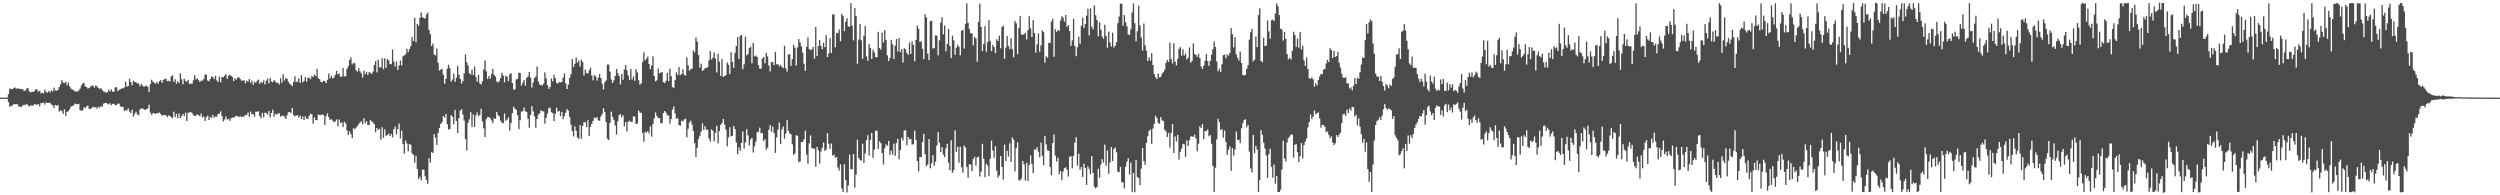 <?xml version="1.0" encoding="UTF-8"?>
<svg xmlns="http://www.w3.org/2000/svg" width="1920" height="150">
  <path d="M0 75.000h1v1.000H0zM1 75.000h1v1.000H1zM2 75.000h1v1.000H2zM3 75.000h1v1.000H3zM4 75.000h1v1.000H4zM5 74.982h1v1.000H5zM6 72.345h1v6.099H6zM7 67.891h1v13.899H7zM8 68.401h1v13.284H8zM9 68.472h1v12.452H9zM10 67.724h1v12.380H10zM11 67.128h1v12.960H11zM12 68.080h1v11.771H12zM13 67.925h1v12.266H13zM14 68.025h1v13.824H14zM15 68.214h1v13.780H15zM16 68.442h1v13.669H16zM17 68.606h1v12.380H17zM18 69.690h1v10.695H18zM19 69.513h1v11.093H19zM20 67.998h1v11.727H20zM21 67.510h1v13.221H21zM22 70.211h1v11.606H22zM23 70.937h1v10.072H23zM24 70.454h1v10.592H24zM25 70.581h1v10.644H25zM26 69.929h1v9.991H26zM27 68.444h1v11.793H27zM28 68.708h1v11.889H28zM29 70.402h1v9.349H29zM30 69.624h1v12.121H30zM31 71.747h1v7.399H31zM32 71.196h1v8.023H32zM33 71.667h1v7.128H33zM34 68.739h1v11.572H34zM35 70.600h1v8.041H35zM36 71.241h1v7.873H36zM37 69.855h1v9.082H37zM38 71.003h1v7.919H38zM39 69.292h1v10.991H39zM40 70.293h1v10.658H40zM41 67.295h1v15.666H41zM42 69.479h1v11.110H42zM43 69.673h1v11.555H43zM44 69.036h1v11.675H44zM45 66.750h1v18.957H45zM46 64.814h1v19.803H46zM47 61.469h1v23.892H47zM48 63.459h1v24.027H48zM49 63.734h1v20.177H49zM50 62.770h1v26.202H50zM51 65.483h1v20.373H51zM52 63.288h1v22.117H52zM53 66.285h1v17.688H53zM54 67.957h1v13.981H54zM55 68.762h1v12.663H55zM56 69.141h1v11.917H56zM57 70.171h1v9.366H57zM58 70.218h1v9.781H58zM59 70.412h1v9.702H59zM60 69.485h1v10.257H60zM61 68.031h1v16.556H61zM62 65.757h1v19.199H62zM63 64.271h1v20.568H63zM64 63.518h1v18.905H64zM65 66.360h1v16.610H65zM66 66.863h1v14.761H66zM67 67.994h1v13.131H67zM68 67.540h1v16.005H68zM69 66.577h1v17.212H69zM70 65.644h1v17.272H70zM71 65.817h1v16.004H71zM72 67.303h1v15.340H72zM73 65.705h1v16.421H73zM74 66.251h1v17.268H74zM75 67.476h1v14.484H75zM76 68.326h1v14.501H76zM77 67.564h1v13.838H77zM78 69.050h1v12.950H78zM79 70.310h1v9.255H79zM80 70.508h1v8.712H80zM81 71.106h1v7.830H81zM82 70.860h1v8.785H82zM83 68.906h1v11.284H83zM84 70.220h1v9.001H84zM85 68.645h1v12.172H85zM86 70.422h1v9.360H86zM87 70.426h1v9.260H87zM88 67.031h1v13.832H88zM89 66.967h1v13.743H89zM90 69.920h1v9.651H90zM91 68.874h1v10.723H91zM92 68.554h1v13.154H92zM93 67.859h1v14.316H93zM94 67.816h1v14.200H94zM95 67.120h1v18.177H95zM96 62.696h1v21.646H96zM97 66.633h1v18.266H97zM98 65.942h1v17.284H98zM99 60.365h1v25.301H99zM100 63.078h1v23.820H100zM101 65.479h1v18.723H101zM102 62.107h1v27.409H102zM103 62.917h1v24.451H103zM104 63.246h1v22.536H104zM105 64.170h1v23.764H105zM106 64.064h1v24.483H106zM107 66.357h1v17.662H107zM108 64.456h1v18.930H108zM109 65.647h1v17.547H109zM110 66.580h1v17.395H110zM111 66.215h1v18.441H111zM112 65.802h1v17.947H112zM113 66.655h1v16.568H113zM114 70.671h1v9.722H114zM115 64.560h1v22.025H115zM116 61.194h1v27.175H116zM117 62.692h1v24.245H117zM118 63.602h1v23.414H118zM119 64.262h1v23.243H119zM120 63.064h1v23.780H120zM121 64.329h1v22.545H121zM122 62.330h1v24.062H122zM123 61.522h1v26.121H123zM124 63.537h1v25.524H124zM125 61.341h1v26.963H125zM126 60.745h1v27.540H126zM127 60.465h1v28.100H127zM128 62.323h1v27.691H128zM129 61.989h1v26.629H129zM130 62.638h1v26.454H130zM131 58.733h1v31.272H131zM132 57.912h1v32.808H132zM133 62.807h1v22.994H133zM134 60.882h1v28.984H134zM135 64.254h1v23.091H135zM136 62.325h1v28.505H136zM137 63.841h1v23.258H137zM138 56.324h1v34.302H138zM139 60.920h1v28.270H139zM140 64.715h1v22.696H140zM141 60.511h1v28.779H141zM142 62.140h1v24.313H142zM143 62.887h1v30.108H143zM144 61.405h1v25.180H144zM145 64.637h1v21.775H145zM146 64.151h1v21.797H146zM147 64.420h1v22.398H147zM148 61.738h1v26.708H148zM149 57.736h1v31.390H149zM150 60.973h1v27.813H150zM151 60.147h1v27.761H151zM152 61.504h1v26.973H152zM153 62.987h1v26.357H153zM154 61.922h1v25.199H154zM155 61.952h1v28.284H155zM156 60.740h1v28.666H156zM157 57.284h1v35.636H157zM158 57.291h1v32.616H158zM159 61.844h1v26.866H159zM160 62.433h1v29.834H160zM161 60.717h1v28.973H161zM162 58.792h1v31.890H162zM163 59.076h1v29.209H163zM164 60.782h1v29.545H164zM165 58.149h1v31.368H165zM166 61.691h1v27.900H166zM167 62.994h1v24.487H167zM168 58.895h1v28.450H168zM169 63.110h1v22.401H169zM170 59.182h1v29.962H170zM171 59.310h1v33.980H171zM172 58.200h1v33.573H172zM173 56.909h1v32.576H173zM174 60.504h1v31.297H174zM175 58.129h1v33.146H175zM176 57.478h1v35.348H176zM177 58.226h1v32.550H177zM178 59.097h1v31.155H178zM179 62.256h1v28.233H179zM180 60.060h1v29.521H180zM181 61.198h1v27.703H181zM182 59.661h1v29.612H182zM183 59.294h1v30.540H183zM184 60.604h1v28.585H184zM185 61.943h1v28.116H185zM186 61.793h1v27.774H186zM187 61.705h1v27.850H187zM188 64.009h1v24.182H188zM189 61.986h1v26.431H189zM190 62.592h1v23.819H190zM191 60.638h1v29.046H191zM192 63.662h1v21.974H192zM193 61.877h1v25.988H193zM194 65.185h1v22.461H194zM195 62.843h1v26.764H195zM196 63.556h1v22.302H196zM197 61.995h1v23.814H197zM198 61.087h1v24.383H198zM199 64.405h1v24.802H199zM200 62.887h1v27.998H200zM201 63.644h1v23.041H201zM202 61.716h1v28.510H202zM203 64.763h1v21.736H203zM204 62.044h1v24.797H204zM205 60.320h1v27.615H205zM206 63.923h1v21.262H206zM207 59.844h1v30.352H207zM208 62.577h1v24.199H208zM209 63.065h1v21.178H209zM210 61.386h1v28.226H210zM211 62.664h1v24.810H211zM212 63.485h1v24.530H212zM213 63.526h1v23.648H213zM214 64.900h1v22.019H214zM215 60.165h1v29.462H215zM216 63.613h1v25.227H216zM217 56.966h1v31.915H217zM218 61.898h1v27.699H218zM219 59.778h1v31.513H219zM220 60.625h1v27.888H220zM221 62.801h1v23.358H221zM222 64.277h1v21.788H222zM223 65.104h1v21.690H223zM224 66.184h1v16.729H224zM225 62.950h1v25.405H225zM226 58.565h1v30.742H226zM227 63.119h1v25.742H227zM228 62.677h1v25.689H228zM229 60.172h1v30.078H229zM230 63.684h1v25.078H230zM231 57.634h1v33.878H231zM232 63.228h1v26.264H232zM233 62.085h1v30.122H233zM234 59.235h1v30.101H234zM235 62.730h1v28.300H235zM236 59.681h1v31.637H236zM237 59.753h1v29.103H237zM238 60.820h1v26.484H238zM239 58.211h1v29.529H239zM240 59.206h1v35.841H240zM241 57.305h1v32.920H241zM242 58.404h1v33.862H242zM243 52.907h1v39.332H243zM244 60.175h1v27.682H244zM245 60.812h1v27.534H245zM246 62.848h1v25.551H246zM247 63.220h1v24.682H247zM248 61.944h1v26.475H248zM249 62.353h1v33.555H249zM250 63.922h1v25.198H250zM251 61.353h1v25.643H251zM252 56.508h1v33.524H252zM253 60.199h1v31.893H253zM254 58.267h1v33.250H254zM255 60.191h1v32.434H255zM256 59.704h1v34.221H256zM257 57.412h1v35.841H257zM258 54.400h1v37.292H258zM259 57.011h1v40.034H259zM260 56.372h1v35.389H260zM261 58.988h1v35.516H261zM262 58.755h1v35.252H262zM263 52.216h1v45.347H263zM264 58.732h1v34.769H264zM265 58.587h1v36.232H265zM266 52.820h1v47.494H266zM267 50.858h1v52.805H267zM268 46.062h1v54.725H268zM269 43.905h1v59.080H269zM270 49.517h1v56.505H270zM271 48.127h1v50.312H271zM272 48.702h1v50.512H272zM273 53.981h1v44.053H273zM274 55.061h1v41.801H274zM275 52.338h1v43.036H275zM276 54.749h1v39.362H276zM277 56.374h1v36.754H277zM278 59.607h1v36.004H278zM279 54.201h1v36.553H279zM280 57.000h1v37.604H280zM281 55.138h1v37.866H281zM282 57.631h1v38.391H282zM283 55.370h1v40.649H283zM284 55.899h1v36.355H284zM285 56.813h1v36.376H285zM286 55.042h1v39.067H286zM287 49.986h1v45.350H287zM288 46.880h1v54.727H288zM289 55.595h1v42.706H289zM290 45.908h1v53.890H290zM291 51.685h1v47.250H291zM292 51.789h1v55.562H292zM293 44.730h1v52.987H293zM294 53.193h1v52.632H294zM295 44.757h1v54.642H295zM296 52.126h1v52.163H296zM297 45.352h1v58.345H297zM298 46.311h1v56.166H298zM299 49.243h1v55.288H299zM300 49.342h1v53.529H300zM301 38.047h1v67.378H301zM302 47.317h1v51.919H302zM303 51.028h1v46.093H303zM304 47.215h1v56.040H304zM305 53.646h1v45.546H305zM306 50.305h1v44.545H306zM307 46.514h1v59.733H307zM308 50.299h1v50.001H308zM309 43.201h1v67.322H309zM310 42.538h1v75.465H310zM311 41.682h1v66.324H311zM312 37.412h1v72.835H312zM313 40.096h1v75.956H313zM314 37.755h1v72.804H314zM315 35.404h1v75.808H315zM316 28.483h1v89.287H316zM317 31.483h1v87.390H317zM318 13.678h1v111.249H318zM319 32.459h1v87.220H319zM320 18.366h1v111.381H320zM321 19.885h1v117.630H321zM322 13.811h1v121.928H322zM323 9.539h1v128.884H323zM324 13.307h1v116.899H324zM325 13.752h1v116.620H325zM326 14.332h1v121.039H326zM327 11.169h1v127.107H327zM328 9.714h1v131.395H328zM329 22.893h1v98.615H329zM330 26.281h1v98.556H330zM331 35.342h1v81.538H331zM332 33.409h1v84.127H332zM333 41.906h1v61.117H333zM334 42.580h1v63.179H334zM335 37.281h1v73.953H335zM336 48.176h1v54.136H336zM337 54.106h1v44.230H337zM338 53.498h1v41.675H338zM339 52.908h1v40.908H339zM340 57.434h1v31.660H340zM341 64.320h1v25.941H341zM342 60.559h1v27.019H342zM343 52.738h1v42.718H343zM344 49.727h1v49.842H344zM345 52.383h1v46.654H345zM346 62.651h1v25.841H346zM347 61.049h1v28.598H347zM348 56.455h1v39.008H348zM349 62.863h1v21.589H349zM350 59.662h1v33.240H350zM351 50.583h1v51.537H351zM352 57.461h1v33.250H352zM353 60.682h1v24.277H353zM354 64.096h1v19.754H354zM355 62.294h1v25.733H355zM356 56.398h1v36.119H356zM357 41.782h1v65.043H357zM358 47.816h1v67.760H358zM359 50.402h1v43.900H359zM360 56.310h1v35.256H360zM361 57.265h1v28.906H361zM362 53.439h1v43.999H362zM363 57.613h1v30.368H363zM364 51.173h1v46.195H364zM365 59.058h1v29.563H365zM366 62.793h1v23.569H366zM367 57.460h1v31.737H367zM368 64.024h1v24.198H368zM369 64.858h1v18.669H369zM370 62.337h1v30.903H370zM371 53.358h1v45.192H371zM372 46.404h1v58.864H372zM373 54.727h1v36.806H373zM374 60.606h1v29.379H374zM375 58.428h1v31.444H375zM376 60.414h1v30.450H376zM377 56.657h1v35.871H377zM378 52.899h1v41.734H378zM379 57.373h1v33.427H379zM380 58.798h1v32.529H380zM381 62.540h1v23.363H381zM382 63.450h1v24.899H382zM383 62.241h1v27.245H383zM384 59.954h1v32.721H384zM385 55.974h1v38.357H385zM386 58.025h1v36.586H386zM387 63.180h1v23.961H387zM388 58.050h1v34.704H388zM389 58.992h1v32.847H389zM390 62.379h1v27.691H390zM391 57.062h1v43.175H391zM392 56.216h1v38.347H392zM393 63.819h1v23.082H393zM394 68.799h1v13.071H394zM395 68.620h1v14.913H395zM396 60.970h1v23.444H396zM397 60.514h1v27.892H397zM398 55.802h1v43.405H398zM399 56.025h1v36.337H399zM400 65.715h1v19.945H400zM401 63.476h1v22.034H401zM402 61.406h1v21.188H402zM403 65.872h1v19.635H403zM404 59.785h1v26.130H404zM405 58.679h1v32.390H405zM406 55.221h1v42.807H406zM407 59.546h1v28.780H407zM408 67.219h1v14.342H408zM409 63.350h1v22.275H409zM410 59.940h1v29.416H410zM411 58.801h1v39.279H411zM412 51.034h1v40.375H412zM413 62.585h1v25.443H413zM414 64.943h1v22.094H414zM415 65.406h1v19.296H415zM416 65.515h1v19.962H416zM417 64.184h1v21.372H417zM418 55.568h1v39.428H418zM419 60.271h1v30.257H419zM420 65.499h1v21.703H420zM421 68.281h1v14.897H421zM422 66.833h1v15.789H422zM423 60.245h1v25.973H423zM424 62.455h1v24.431H424zM425 57.321h1v35.701H425zM426 60.076h1v27.301H426zM427 63.693h1v18.950H427zM428 64.087h1v21.689H428zM429 62.982h1v22.102H429zM430 63.279h1v25.911H430zM431 62.900h1v23.018H431zM432 59.517h1v32.053H432zM433 56.382h1v32.769H433zM434 63.940h1v22.658H434zM435 68.380h1v15.373H435zM436 64.913h1v20.105H436zM437 59.884h1v29.918H437zM438 57.038h1v38.688H438zM439 45.370h1v55.275H439zM440 51.280h1v53.520H440zM441 49.015h1v48.052H441zM442 44.163h1v56.394H442zM443 48.035h1v57.524H443zM444 46.579h1v60.088H444zM445 51.060h1v44.909H445zM446 45.809h1v60.662H446zM447 47.596h1v49.140H447zM448 57.906h1v35.840H448zM449 53.333h1v40.587H449zM450 56.116h1v41.457H450zM451 56.514h1v35.802H451zM452 53.900h1v50.668H452zM453 52.052h1v45.404H453zM454 57.987h1v37.152H454zM455 61.698h1v31.110H455zM456 57.710h1v32.527H456zM457 58.682h1v32.140H457zM458 61.850h1v28.124H458zM459 59.577h1v32.864H459zM460 56.870h1v35.928H460zM461 59.948h1v29.494H461zM462 64.324h1v23.303H462zM463 68.727h1v14.442H463zM464 63.173h1v22.792H464zM465 61.786h1v31.980H465zM466 49.569h1v56.996H466zM467 49.626h1v58.008H467zM468 55.001h1v39.383H468zM469 61.082h1v24.673H469zM470 63.760h1v26.070H470zM471 61.572h1v30.720H471zM472 58.358h1v38.007H472zM473 52.934h1v50.391H473zM474 56.205h1v36.980H474zM475 58.202h1v30.312H475zM476 64.819h1v22.669H476zM477 56.856h1v33.213H477zM478 61.362h1v27.152H478zM479 53.409h1v43.737H479zM480 49.990h1v43.864H480zM481 53.983h1v47.017H481zM482 57.946h1v35.595H482zM483 61.444h1v31.204H483zM484 53.020h1v40.642H484zM485 61.092h1v32.467H485zM486 58.685h1v30.666H486zM487 62.026h1v27.510H487zM488 53.144h1v42.040H488zM489 55.633h1v39.295H489zM490 61.624h1v23.198H490zM491 65.060h1v21.349H491zM492 63.885h1v22.854H492zM493 47.649h1v54.468H493zM494 40.186h1v68.633H494zM495 46.298h1v55.046H495zM496 45.080h1v56.820H496zM497 43.487h1v57.226H497zM498 49.176h1v53.433H498zM499 53.059h1v43.974H499zM500 50.261h1v54.722H500zM501 43.173h1v52.058H501zM502 58.470h1v32.469H502zM503 62.516h1v23.901H503zM504 61.662h1v27.357H504zM505 52.560h1v38.026H505zM506 56.494h1v34.212H506zM507 55.664h1v38.994H507zM508 55.458h1v39.162H508zM509 63.063h1v23.767H509zM510 63.774h1v21.449H510zM511 62.108h1v24.396H511zM512 56.029h1v32.519H512zM513 62.274h1v26.542H513zM514 52.757h1v42.173H514zM515 58.465h1v32.893H515zM516 66.791h1v17.339H516zM517 67.683h1v14.084H517zM518 61.552h1v25.621H518zM519 55.532h1v35.752H519zM520 57.474h1v33.294H520zM521 51.520h1v44.511H521zM522 57.734h1v38.763H522zM523 56.752h1v36.006H523zM524 53.261h1v40.058H524zM525 57.477h1v34.381H525zM526 58.126h1v32.995H526zM527 44.000h1v61.426H527zM528 50.233h1v48.611H528zM529 54.262h1v39.939H529zM530 53.154h1v39.530H530zM531 52.791h1v42.903H531zM532 38.804h1v61.740H532zM533 40.284h1v69.598H533zM534 28.844h1v91.728H534zM535 31.943h1v81.563H535zM536 42.323h1v64.425H536zM537 51.880h1v52.418H537zM538 48.908h1v52.237H538zM539 54.550h1v40.162H539zM540 53.607h1v46.232H540zM541 52.345h1v44.518H541zM542 52.180h1v47.505H542zM543 51.555h1v47.977H543zM544 46.355h1v60.212H544zM545 39.198h1v69.584H545zM546 45.686h1v53.672H546zM547 44.343h1v56.178H547zM548 40.298h1v68.147H548zM549 44.987h1v57.062H549zM550 55.666h1v40.919H550zM551 41.391h1v68.749H551zM552 47.352h1v53.301H552zM553 58.355h1v37.591H553zM554 45.362h1v49.130H554zM555 59.169h1v32.197H555zM556 58.384h1v37.238H556zM557 57.762h1v41.734H557zM558 47.954h1v64.426H558zM559 49.706h1v55.762H559zM560 56.861h1v40.874H560zM561 40.059h1v64.642H561zM562 47.513h1v56.716H562zM563 52.082h1v44.755H563zM564 40.623h1v58.543H564zM565 35.319h1v74.022H565zM566 28.521h1v89.853H566zM567 45.239h1v68.035H567zM568 27.412h1v88.404H568zM569 26.972h1v82.790H569zM570 53.232h1v47.743H570zM571 49.420h1v64.718H571zM572 28.100h1v81.237H572zM573 42.566h1v56.697H573zM574 41.482h1v62.460H574zM575 36.898h1v74.828H575zM576 35.937h1v71.201H576zM577 48.629h1v57.240H577zM578 32.938h1v84.196H578zM579 43.330h1v69.082H579zM580 42.598h1v66.210H580zM581 43.795h1v57.842H581zM582 50.067h1v51.029H582zM583 52.697h1v45.283H583zM584 52.719h1v49.659H584zM585 44.834h1v57.249H585zM586 43.838h1v64.432H586zM587 48.615h1v58.300H587zM588 40.524h1v74.419H588zM589 43.365h1v70.063H589zM590 50.257h1v49.371H590zM591 54.864h1v41.162H591zM592 47.737h1v53.451H592zM593 47.753h1v49.427H593zM594 50.050h1v52.093H594zM595 39.798h1v77.579H595zM596 49.403h1v56.203H596zM597 49.287h1v50.281H597zM598 50.975h1v43.120H598zM599 49.791h1v60.924H599zM600 51.379h1v48.043H600zM601 52.374h1v44.797H601zM602 35.187h1v71.325H602zM603 52.416h1v50.236H603zM604 54.975h1v37.362H604zM605 41.843h1v58.670H605zM606 41.728h1v60.830H606zM607 50.536h1v52.694H607zM608 45.438h1v65.398H608zM609 34.452h1v84.550H609zM610 36.603h1v81.239H610zM611 50.348h1v53.525H611zM612 36.408h1v67.911H612zM613 30.077h1v94.583H613zM614 32.667h1v91.191H614zM615 35.648h1v73.446H615zM616 40.496h1v68.522H616zM617 48.966h1v58.095H617zM618 54.404h1v46.023H618zM619 35.923h1v82.758H619zM620 28.657h1v97.097H620zM621 37.697h1v72.332H621zM622 38.579h1v65.406H622zM623 37.896h1v75.686H623zM624 35.994h1v78.326H624zM625 45.159h1v68.843H625zM626 20.757h1v107.303H626zM627 42.979h1v69.928H627zM628 35.482h1v79.904H628zM629 30.826h1v94.765H629zM630 35.401h1v80.988H630zM631 37.804h1v75.744H631zM632 32.801h1v76.681H632zM633 36.185h1v79.727H633zM634 26.862h1v87.994H634zM635 43.837h1v58.407H635zM636 41.029h1v69.283H636zM637 29.321h1v84.989H637zM638 40.665h1v69.542H638zM639 11.168h1v108.359H639zM640 10.984h1v107.809H640zM641 36.357h1v84.720H641zM642 25.616h1v94.896H642zM643 25.215h1v103.394H643zM644 22.682h1v108.264H644zM645 31.704h1v94.471H645zM646 10.606h1v134.164H646zM647 12.407h1v135.092H647zM648 23.914h1v102.283H648zM649 16.670h1v121.518H649zM650 14.007h1v133.789H650zM651 20.395h1v122.151H651zM652 20.499h1v98.218H652zM653 2.330h1v127.531H653zM654 19.728h1v110.351H654zM655 31.046h1v87.206H655zM656 6.245h1v137.948H656zM657 12.325h1v121.763H657zM658 48.885h1v58.455H658zM659 30.390h1v90.969H659zM660 18.321h1v104.731H660zM661 30.972h1v92.350H661zM662 45.149h1v65.255H662zM663 27.504h1v97.697H663zM664 20.034h1v97.837H664zM665 43.325h1v64.391H665zM666 46.683h1v57.077H666zM667 33.766h1v85.747H667zM668 36.772h1v70.712H668zM669 45.325h1v56.832H669zM670 38.278h1v82.941H670zM671 40.368h1v74.590H671zM672 43.928h1v56.510H672zM673 43.905h1v56.471H673zM674 24.425h1v89.970H674zM675 36.781h1v71.800H675zM676 38.153h1v71.809H676zM677 25.124h1v92.453H677zM678 32.571h1v93.782H678zM679 23.021h1v90.864H679zM680 30.603h1v80.244H680zM681 42.539h1v69.438H681zM682 46.919h1v61.309H682zM683 44.489h1v74.431H683zM684 30.651h1v85.083H684zM685 34.092h1v84.676H685zM686 45.224h1v65.105H686zM687 35.070h1v84.579H687zM688 29.934h1v79.983H688zM689 39.499h1v67.081H689zM690 29.278h1v92.991H690zM691 40.071h1v75.191H691zM692 37.749h1v68.066H692zM693 47.999h1v59.917H693zM694 37.038h1v63.149H694zM695 37.945h1v62.001H695zM696 40.605h1v70.905H696zM697 42.162h1v63.029H697zM698 32.787h1v74.329H698zM699 41.402h1v65.308H699zM700 31.740h1v79.238H700zM701 34.475h1v76.364H701zM702 47.004h1v53.405H702zM703 30.601h1v76.859H703zM704 19.591h1v104.151H704zM705 22.042h1v109.583H705zM706 32.231h1v88.362H706zM707 31.715h1v89.018H707zM708 37.425h1v71.710H708zM709 45.466h1v57.367H709zM710 10.956h1v107.384H710zM711 13.437h1v114.096H711zM712 41.158h1v85.156H712zM713 46.212h1v60.607H713zM714 16.275h1v113.028H714zM715 15.802h1v109.687H715zM716 37.205h1v81.920H716zM717 37.041h1v90.270H717zM718 27.204h1v97.026H718zM719 27.361h1v84.409H719zM720 42.495h1v59.015H720zM721 30.935h1v78.615H721zM722 17.348h1v99.470H722zM723 13.257h1v99.695H723zM724 26.356h1v92.361H724zM725 19.525h1v101.152H725zM726 39.464h1v74.455H726zM727 33.745h1v76.734H727zM728 22.238h1v102.701H728zM729 35.356h1v95.354H729zM730 44.619h1v63.112H730zM731 27.333h1v105.382H731zM732 30.918h1v99.761H732zM733 42.073h1v58.088H733zM734 36.661h1v79.972H734zM735 34.448h1v78.337H735zM736 35.972h1v88.881H736zM737 42.532h1v70.224H737zM738 23.657h1v104.846H738zM739 22.970h1v109.698H739zM740 37.250h1v74.533H740zM741 18.265h1v95.034H741zM742 2.569h1v125.717H742zM743 17.398h1v119.214H743zM744 22.315h1v103.747H744zM745 25.465h1v100.925H745zM746 25.812h1v105.591H746zM747 34.789h1v87.394H747zM748 28.345h1v92.133H748zM749 29.650h1v97.498H749zM750 47.450h1v73.552H750zM751 16.783h1v103.524H751zM752 2.806h1v132.740H752zM753 20.721h1v111.088H753zM754 39.256h1v71.179H754zM755 33.729h1v88.251H755zM756 20.036h1v115.989H756zM757 39.678h1v86.146H757zM758 32.413h1v94.591H758zM759 15.476h1v119.762H759zM760 31.415h1v90.501H760zM761 39.194h1v68.740H761zM762 34.474h1v81.164H762zM763 36.222h1v84.941H763zM764 40.739h1v71.532H764zM765 30.136h1v100.876H765zM766 31.517h1v104.872H766zM767 27.462h1v107.207H767zM768 37.128h1v82.761H768zM769 20.837h1v107.367H769zM770 19.641h1v118.270H770zM771 45.117h1v65.868H771zM772 36.585h1v87.129H772zM773 27.715h1v88.113H773zM774 35.202h1v85.014H774zM775 37.681h1v72.455H775zM776 29.314h1v95.161H776zM777 37.880h1v67.669H777zM778 43.997h1v63.275H778zM779 16.191h1v115.449H779zM780 17.938h1v95.813H780zM781 41.516h1v67.797H781zM782 21.660h1v116.808H782zM783 12.198h1v126.363H783zM784 26.530h1v110.567H784zM785 26.669h1v96.998H785zM786 26.306h1v99.961H786zM787 25.329h1v113.370H787zM788 30.364h1v94.632H788zM789 23.093h1v115.871H789zM790 12.484h1v114.081H790zM791 21.833h1v97.562H791zM792 28.480h1v97.548H792zM793 15.485h1v117.473H793zM794 25.414h1v89.454H794zM795 40.515h1v74.468H795zM796 34.107h1v78.967H796zM797 25.638h1v90.872H797zM798 39.807h1v80.991H798zM799 34.889h1v74.676H799zM800 23.401h1v96.253H800zM801 24.743h1v102.119H801zM802 48.176h1v56.278H802zM803 43.199h1v67.718H803zM804 44.412h1v71.119H804zM805 32.990h1v82.860H805zM806 33.048h1v95.172H806zM807 16.629h1v117.953H807zM808 14.418h1v95.519H808zM809 43.620h1v59.660H809zM810 22.422h1v97.070H810zM811 24.430h1v99.608H811zM812 22.965h1v98.108H812zM813 23.768h1v110.037H813zM814 15.757h1v115.573H814zM815 12.619h1v125.790H815zM816 13.681h1v118.043H816zM817 16.621h1v112.549H817zM818 11.485h1v116.970H818zM819 20.672h1v109.697H819zM820 19.212h1v116.435H820zM821 23.767h1v96.750H821zM822 35.220h1v84.690H822zM823 30.981h1v98.266H823zM824 14.465h1v105.221H824zM825 35.316h1v74.195H825zM826 43.181h1v62.134H826zM827 36.242h1v91.007H827zM828 28.074h1v89.928H828zM829 33.582h1v96.759H829zM830 19.747h1v108.511H830zM831 13.512h1v122.409H831zM832 21.472h1v104.278H832zM833 18.501h1v110.487H833zM834 12.044h1v129.929H834zM835 6.639h1v121.288H835zM836 27.207h1v102.475H836zM837 6.417h1v127.441H837zM838 20.434h1v99.477H838zM839 22.526h1v110.143H839zM840 4.192h1v139.259H840zM841 11.739h1v132.934H841zM842 15.359h1v128.245H842zM843 27.926h1v101.684H843zM844 17.075h1v119.437H844zM845 22.726h1v103.703H845zM846 28.152h1v94.109H846zM847 29.848h1v95.145H847zM848 19.048h1v92.060H848zM849 27.516h1v99.863H849zM850 36.672h1v78.915H850zM851 24.338h1v109.125H851zM852 32.495h1v92.328H852zM853 35.742h1v77.240H853zM854 25.088h1v98.575H854zM855 36.559h1v77.936H855zM856 35.102h1v78.133H856zM857 32.387h1v84.574H857zM858 17.780h1v114.047H858zM859 12.690h1v119.541H859zM860 2.788h1v125.381H860zM861 2.823h1v137.127H861zM862 19.711h1v120.349H862zM863 11.554h1v133.102H863zM864 16.973h1v111.068H864zM865 20.179h1v103.976H865zM866 26.429h1v95.115H866zM867 26.923h1v107.132H867zM868 22.431h1v102.522H868zM869 9.645h1v137.662H869zM870 2.626h1v130.209H870zM871 17.869h1v129.814H871zM872 31.733h1v91.176H872zM873 23.981h1v111.830H873zM874 4.317h1v132.507H874zM875 19.654h1v122.520H875zM876 28.909h1v100.598H876zM877 38.826h1v74.712H877zM878 18.079h1v105.650H878zM879 34.867h1v91.638H879zM880 38.979h1v70.734H880zM881 46.775h1v57.864H881zM882 44.038h1v56.441H882zM883 46.445h1v53.017H883zM884 40.851h1v69.636H884zM885 49.996h1v48.685H885zM886 56.934h1v38.095H886zM887 59.302h1v29.653H887zM888 60.771h1v29.820H888zM889 56.438h1v37.806H889zM890 59.493h1v35.622H890zM891 59.031h1v30.932H891zM892 56.627h1v35.765H892zM893 55.370h1v37.689H893zM894 53.530h1v46.100H894zM895 48.196h1v52.776H895zM896 46.033h1v59.235H896zM897 47.529h1v54.531H897zM898 32.691h1v80.743H898zM899 45.315h1v56.698H899zM900 48.750h1v46.646H900zM901 33.160h1v84.417H901zM902 47.290h1v57.535H902zM903 50.225h1v58.451H903zM904 45.217h1v58.353H904zM905 37.417h1v85.132H905zM906 36.257h1v80.356H906zM907 42.820h1v71.297H907zM908 37.879h1v72.611H908zM909 42.723h1v68.199H909zM910 41.068h1v79.403H910zM911 45.662h1v62.220H911zM912 44.296h1v67.867H912zM913 36.400h1v71.282H913zM914 48.219h1v56.565H914zM915 46.724h1v58.048H915zM916 33.432h1v71.727H916zM917 41.468h1v61.968H917zM918 42.245h1v63.934H918zM919 43.676h1v72.554H919zM920 41.278h1v69.041H920zM921 44.600h1v52.353H921zM922 51.097h1v47.210H922zM923 52.921h1v42.422H923zM924 50.643h1v56.264H924zM925 46.660h1v53.965H925zM926 41.542h1v59.313H926zM927 47.024h1v52.294H927zM928 50.651h1v54.116H928zM929 46.738h1v57.067H929zM930 41.923h1v68.507H930zM931 37.748h1v89.721H931zM932 31.916h1v115.426H932zM933 36.044h1v92.777H933zM934 47.203h1v59.873H934zM935 54.694h1v36.565H935zM936 52.774h1v41.162H936zM937 55.206h1v44.580H937zM938 49.287h1v50.011H938zM939 42.389h1v63.411H939zM940 41.858h1v58.327H940zM941 44.677h1v64.446H941zM942 41.814h1v77.159H942zM943 42.725h1v72.255H943zM944 40.636h1v71.870H944zM945 21.556h1v109.695H945zM946 26.247h1v87.487H946zM947 36.405h1v83.205H947zM948 28.484h1v86.314H948zM949 41.702h1v59.297H949zM950 44.418h1v62.981H950zM951 46.477h1v60.835H951zM952 39.663h1v70.250H952zM953 48.446h1v50.053H953zM954 57.620h1v36.985H954zM955 57.942h1v34.277H955zM956 57.349h1v34.264H956zM957 52.853h1v44.970H957zM958 50.074h1v45.861H958zM959 30.455h1v86.017H959zM960 24.767h1v104.609H960zM961 22.201h1v110.288H961zM962 47.119h1v56.490H962zM963 45.899h1v71.737H963zM964 28.060h1v84.006H964zM965 36.205h1v78.565H965zM966 11.662h1v135.744H966zM967 6.288h1v132.014H967zM968 46.743h1v53.271H968zM969 47.758h1v55.883H969zM970 28.945h1v80.611H970zM971 35.407h1v78.644H971zM972 34.982h1v84.488H972zM973 15.723h1v120.841H973zM974 24.093h1v94.393H974zM975 29.718h1v84.503H975zM976 15.586h1v112.495H976zM977 15.040h1v121.478H977zM978 16.104h1v110.251H978zM979 10.225h1v130.824H979zM980 2.553h1v132.625H980zM981 4.791h1v142.596H981zM982 11.579h1v135.854H982zM983 22.013h1v123.659H983zM984 22.622h1v107.557H984zM985 31.159h1v76.895H985zM986 24.533h1v97.150H986zM987 29.887h1v94.142H987zM988 41.501h1v67.864H988zM989 45.526h1v60.556H989zM990 44.462h1v60.346H990zM991 45.727h1v57.515H991zM992 38.998h1v64.409H992zM993 24.364h1v96.685H993zM994 26.848h1v84.303H994zM995 35.957h1v74.715H995zM996 29.590h1v87.366H996zM997 36.644h1v87.750H997zM998 24.502h1v95.486H998zM999 38.041h1v71.887H999zM1000 35.078h1v86.644H1000zM1001 46.324h1v65.039H1001zM1002 50.579h1v58.200H1002zM1003 44.162h1v62.287H1003zM1004 52.870h1v44.966H1004zM1005 60.093h1v33.713H1005zM1006 60.495h1v27.437H1006zM1007 59.396h1v32.111H1007zM1008 60.855h1v28.696H1008zM1009 66.587h1v18.316H1009zM1010 63.903h1v23.781H1010zM1011 65.650h1v21.298H1011zM1012 61.439h1v24.976H1012zM1013 58.729h1v32.196H1013zM1014 56.654h1v41.395H1014zM1015 56.960h1v38.904H1015zM1016 53.478h1v42.644H1016zM1017 52.985h1v44.390H1017zM1018 48.788h1v52.741H1018zM1019 45.901h1v54.944H1019zM1020 47.673h1v55.841H1020zM1021 37.020h1v69.207H1021zM1022 38.443h1v66.311H1022zM1023 44.546h1v64.847H1023zM1024 39.156h1v72.284H1024zM1025 43.676h1v66.358H1025zM1026 43.063h1v60.795H1026zM1027 39.764h1v65.493H1027zM1028 48.063h1v55.366H1028zM1029 51.928h1v49.979H1029zM1030 56.530h1v38.032H1030zM1031 59.577h1v28.223H1031zM1032 59.926h1v27.405H1032zM1033 59.288h1v29.751H1033zM1034 64.015h1v20.173H1034zM1035 64.065h1v22.762H1035zM1036 68.008h1v15.274H1036zM1037 67.137h1v17.840H1037zM1038 69.371h1v12.650H1038zM1039 65.810h1v16.573H1039zM1040 59.985h1v29.400H1040zM1041 64.574h1v23.523H1041zM1042 59.710h1v36.662H1042zM1043 60.556h1v30.276H1043zM1044 55.503h1v41.810H1044zM1045 49.550h1v53.612H1045zM1046 44.212h1v65.361H1046zM1047 44.551h1v62.104H1047zM1048 30.894h1v85.605H1048zM1049 18.397h1v91.093H1049zM1050 25.705h1v104.180H1050zM1051 17.086h1v122.595H1051zM1052 14.919h1v117.193H1052zM1053 16.308h1v131.155H1053zM1054 33.445h1v92.977H1054zM1055 41.250h1v66.605H1055zM1056 56.448h1v39.549H1056zM1057 58.776h1v34.279H1057zM1058 58.721h1v33.412H1058zM1059 62.083h1v27.940H1059zM1060 58.342h1v33.803H1060zM1061 62.750h1v26.075H1061zM1062 66.123h1v17.748H1062zM1063 69.546h1v10.428H1063zM1064 64.585h1v18.374H1064zM1065 65.708h1v18.712H1065zM1066 67.779h1v15.496H1066zM1067 64.854h1v18.851H1067zM1068 65.939h1v18.877H1068zM1069 60.607h1v30.684H1069zM1070 59.426h1v29.685H1070zM1071 51.263h1v52.668H1071zM1072 41.882h1v64.064H1072zM1073 41.640h1v66.039H1073zM1074 37.073h1v82.180H1074zM1075 45.325h1v73.091H1075zM1076 24.359h1v91.690H1076zM1077 23.577h1v90.303H1077zM1078 18.551h1v110.741H1078zM1079 23.335h1v87.199H1079zM1080 31.289h1v84.696H1080zM1081 37.859h1v66.107H1081zM1082 48.702h1v61.691H1082zM1083 50.074h1v53.740H1083zM1084 43.502h1v62.567H1084zM1085 52.035h1v50.753H1085zM1086 51.957h1v46.273H1086zM1087 52.244h1v43.354H1087zM1088 56.867h1v37.134H1088zM1089 60.424h1v30.882H1089zM1090 63.056h1v26.006H1090zM1091 60.509h1v29.020H1091zM1092 62.543h1v24.682H1092zM1093 66.380h1v18.080H1093zM1094 56.550h1v39.140H1094zM1095 62.656h1v25.592H1095zM1096 68.657h1v13.511H1096zM1097 70.245h1v10.866H1097zM1098 58.110h1v27.515H1098zM1099 62.512h1v26.022H1099zM1100 64.235h1v22.633H1100zM1101 58.773h1v33.361H1101zM1102 68.162h1v14.570H1102zM1103 69.838h1v11.148H1103zM1104 68.795h1v12.877H1104zM1105 69.531h1v12.344H1105zM1106 61.041h1v27.176H1106zM1107 64.668h1v20.000H1107zM1108 60.616h1v28.851H1108zM1109 69.711h1v11.288H1109zM1110 69.806h1v9.920H1110zM1111 63.447h1v22.742H1111zM1112 69.419h1v10.841H1112zM1113 64.555h1v20.296H1113zM1114 67.347h1v15.209H1114zM1115 64.722h1v21.717H1115zM1116 69.948h1v10.117H1116zM1117 68.980h1v11.824H1117zM1118 69.742h1v9.970H1118zM1119 71.314h1v7.396H1119zM1120 66.403h1v17.156H1120zM1121 63.764h1v22.046H1121zM1122 56.809h1v35.066H1122zM1123 67.925h1v14.850H1123zM1124 71.060h1v7.871H1124zM1125 61.501h1v23.901H1125zM1126 65.954h1v18.436H1126zM1127 59.180h1v32.018H1127zM1128 55.821h1v40.275H1128zM1129 58.839h1v32.963H1129zM1130 55.532h1v38.839H1130zM1131 59.385h1v30.781H1131zM1132 57.731h1v31.001H1132zM1133 55.064h1v37.178H1133zM1134 56.229h1v38.030H1134zM1135 59.085h1v31.730H1135zM1136 59.921h1v33.986H1136zM1137 48.282h1v59.080H1137zM1138 43.348h1v63.278H1138zM1139 30.950h1v80.030H1139zM1140 38.399h1v64.312H1140zM1141 49.361h1v51.590H1141zM1142 31.280h1v76.542H1142zM1143 51.096h1v51.178H1143zM1144 49.700h1v48.025H1144zM1145 51.912h1v48.102H1145zM1146 52.338h1v48.715H1146zM1147 41.668h1v66.063H1147zM1148 49.832h1v46.314H1148zM1149 42.469h1v63.470H1149zM1150 30.632h1v82.222H1150zM1151 28.963h1v71.272H1151zM1152 48.627h1v61.428H1152zM1153 38.539h1v74.602H1153zM1154 45.506h1v67.622H1154zM1155 54.228h1v42.868H1155zM1156 49.350h1v49.407H1156zM1157 38.243h1v63.151H1157zM1158 49.371h1v54.419H1158zM1159 43.318h1v62.777H1159zM1160 43.082h1v79.449H1160zM1161 39.403h1v79.917H1161zM1162 36.553h1v73.872H1162zM1163 28.277h1v91.589H1163zM1164 24.890h1v101.868H1164zM1165 42.003h1v63.377H1165zM1166 33.861h1v71.603H1166zM1167 37.713h1v81.082H1167zM1168 44.117h1v60.656H1168zM1169 43.080h1v69.027H1169zM1170 41.360h1v62.592H1170zM1171 34.054h1v71.334H1171zM1172 49.610h1v50.494H1172zM1173 41.728h1v71.033H1173zM1174 36.134h1v77.576H1174zM1175 45.403h1v62.529H1175zM1176 36.511h1v72.676H1176zM1177 39.043h1v69.199H1177zM1178 38.870h1v65.959H1178zM1179 54.170h1v55.348H1179zM1180 42.468h1v76.301H1180zM1181 39.604h1v73.538H1181zM1182 43.204h1v57.075H1182zM1183 44.064h1v67.922H1183zM1184 41.336h1v63.468H1184zM1185 47.872h1v48.988H1185zM1186 51.856h1v44.555H1186zM1187 47.500h1v53.040H1187zM1188 52.006h1v46.113H1188zM1189 40.396h1v59.282H1189zM1190 44.629h1v60.268H1190zM1191 37.821h1v64.723H1191zM1192 45.439h1v55.515H1192zM1193 35.551h1v69.286H1193zM1194 37.194h1v85.863H1194zM1195 36.295h1v80.344H1195zM1196 39.270h1v76.770H1196zM1197 18.304h1v99.102H1197zM1198 33.434h1v85.650H1198zM1199 42.984h1v62.963H1199zM1200 37.741h1v80.477H1200zM1201 21.266h1v105.350H1201zM1202 34.741h1v75.961H1202zM1203 36.623h1v68.448H1203zM1204 26.968h1v88.598H1204zM1205 34.059h1v89.461H1205zM1206 38.878h1v66.956H1206zM1207 37.939h1v71.720H1207zM1208 38.308h1v72.880H1208zM1209 32.639h1v66.752H1209zM1210 42.137h1v60.074H1210zM1211 43.259h1v74.975H1211zM1212 27.726h1v104.526H1212zM1213 40.103h1v72.289H1213zM1214 40.888h1v61.347H1214zM1215 43.197h1v65.516H1215zM1216 48.649h1v49.226H1216zM1217 45.433h1v53.888H1217zM1218 32.104h1v82.571H1218zM1219 43.307h1v53.201H1219zM1220 48.035h1v55.168H1220zM1221 39.454h1v69.920H1221zM1222 43.407h1v75.627H1222zM1223 51.556h1v48.803H1223zM1224 43.041h1v62.415H1224zM1225 34.932h1v74.663H1225zM1226 34.694h1v85.170H1226zM1227 50.702h1v70.290H1227zM1228 35.368h1v83.728H1228zM1229 27.743h1v80.994H1229zM1230 46.807h1v50.447H1230zM1231 42.913h1v72.423H1231zM1232 23.453h1v92.439H1232zM1233 33.181h1v87.053H1233zM1234 28.012h1v89.964H1234zM1235 29.440h1v86.359H1235zM1236 49.270h1v54.843H1236zM1237 48.256h1v50.033H1237zM1238 42.931h1v63.709H1238zM1239 39.334h1v62.117H1239zM1240 48.294h1v54.007H1240zM1241 27.585h1v94.267H1241zM1242 14.002h1v105.077H1242zM1243 38.688h1v66.223H1243zM1244 53.602h1v41.558H1244zM1245 41.137h1v81.143H1245zM1246 33.977h1v76.782H1246zM1247 26.063h1v88.931H1247zM1248 35.277h1v80.569H1248zM1249 30.218h1v93.859H1249zM1250 35.250h1v77.279H1250zM1251 35.624h1v73.491H1251zM1252 35.505h1v78.635H1252zM1253 49.322h1v61.891H1253zM1254 38.768h1v85.564H1254zM1255 26.853h1v100.883H1255zM1256 2.582h1v126.625H1256zM1257 26.425h1v93.819H1257zM1258 24.033h1v100.160H1258zM1259 20.329h1v116.858H1259zM1260 36.163h1v83.154H1260zM1261 35.077h1v94.206H1261zM1262 35.410h1v79.755H1262zM1263 43.766h1v65.748H1263zM1264 27.432h1v80.149H1264zM1265 30.192h1v95.770H1265zM1266 31.209h1v82.715H1266zM1267 24.868h1v88.917H1267zM1268 32.324h1v74.100H1268zM1269 32.433h1v77.262H1269zM1270 35.124h1v66.720H1270zM1271 33.531h1v75.136H1271zM1272 40.901h1v72.154H1272zM1273 33.972h1v88.430H1273zM1274 27.934h1v85.688H1274zM1275 31.140h1v89.388H1275zM1276 33.472h1v81.780H1276zM1277 37.260h1v70.689H1277zM1278 27.342h1v91.168H1278zM1279 19.990h1v96.528H1279zM1280 19.925h1v100.087H1280zM1281 26.064h1v90.052H1281zM1282 16.407h1v102.420H1282zM1283 19.092h1v100.814H1283zM1284 26.275h1v85.521H1284zM1285 7.004h1v122.887H1285zM1286 18.924h1v123.684H1286zM1287 39.078h1v73.718H1287zM1288 39.389h1v79.412H1288zM1289 36.282h1v94.532H1289zM1290 32.406h1v97.808H1290zM1291 26.808h1v86.079H1291zM1292 31.398h1v87.324H1292zM1293 27.216h1v101.039H1293zM1294 31.978h1v84.876H1294zM1295 18.272h1v94.575H1295zM1296 25.345h1v105.983H1296zM1297 31.322h1v94.848H1297zM1298 37.944h1v77.974H1298zM1299 31.533h1v95.258H1299zM1300 23.420h1v99.684H1300zM1301 38.866h1v82.483H1301zM1302 35.959h1v86.876H1302zM1303 42.053h1v68.501H1303zM1304 48.300h1v55.830H1304zM1305 46.430h1v57.227H1305zM1306 30.926h1v82.221H1306zM1307 31.126h1v90.087H1307zM1308 34.597h1v79.220H1308zM1309 18.560h1v105.911H1309zM1310 25.463h1v114.251H1310zM1311 29.474h1v89.881H1311zM1312 17.183h1v125.049H1312zM1313 13.332h1v132.739H1313zM1314 31.800h1v115.585H1314zM1315 24.170h1v98.445H1315zM1316 32.042h1v97.563H1316zM1317 23.140h1v111.344H1317zM1318 28.211h1v108.440H1318zM1319 27.805h1v96.569H1319zM1320 2.528h1v132.069H1320zM1321 4.050h1v132.629H1321zM1322 40.631h1v79.386H1322zM1323 30.965h1v92.459H1323zM1324 13.304h1v111.910H1324zM1325 35.539h1v78.413H1325zM1326 32.369h1v103.087H1326zM1327 29.240h1v94.160H1327zM1328 33.529h1v80.527H1328zM1329 30.332h1v89.700H1329zM1330 22.941h1v97.769H1330zM1331 28.538h1v87.257H1331zM1332 52.235h1v47.793H1332zM1333 41.260h1v75.609H1333zM1334 28.590h1v109.682H1334zM1335 31.101h1v100.226H1335zM1336 22.782h1v99.457H1336zM1337 21.162h1v99.396H1337zM1338 21.884h1v92.650H1338zM1339 16.442h1v103.361H1339zM1340 23.353h1v102.112H1340zM1341 24.995h1v107.639H1341zM1342 23.371h1v99.863H1342zM1343 23.057h1v114.508H1343zM1344 24.277h1v107.999H1344zM1345 17.796h1v129.621H1345zM1346 37.764h1v93.129H1346zM1347 20.027h1v104.988H1347zM1348 11.881h1v118.637H1348zM1349 19.813h1v103.434H1349zM1350 18.794h1v111.989H1350zM1351 23.327h1v102.422H1351zM1352 2.616h1v142.302H1352zM1353 22.573h1v109.247H1353zM1354 12.037h1v110.645H1354zM1355 16.172h1v108.834H1355zM1356 27.664h1v104.912H1356zM1357 17.798h1v128.625H1357zM1358 25.544h1v117.210H1358zM1359 24.657h1v105.066H1359zM1360 4.192h1v137.857H1360zM1361 13.277h1v114.274H1361zM1362 18.785h1v118.002H1362zM1363 2.526h1v140.889H1363zM1364 21.769h1v113.955H1364zM1365 31.287h1v92.328H1365zM1366 35.969h1v83.196H1366zM1367 17.953h1v112.478H1367zM1368 9.289h1v108.924H1368zM1369 11.365h1v111.269H1369zM1370 24.914h1v107.055H1370zM1371 19.358h1v122.655H1371zM1372 24.805h1v105.043H1372zM1373 24.626h1v98.634H1373zM1374 11.132h1v127.087H1374zM1375 2.485h1v122.791H1375zM1376 13.314h1v124.280H1376zM1377 18.771h1v109.510H1377zM1378 32.239h1v100.140H1378zM1379 27.156h1v103.788H1379zM1380 21.468h1v118.242H1380zM1381 20.115h1v114.975H1381zM1382 10.411h1v117.548H1382zM1383 13.149h1v117.136H1383zM1384 22.365h1v107.873H1384zM1385 25.674h1v98.620H1385zM1386 37.227h1v73.644H1386zM1387 21.578h1v93.817H1387zM1388 12.546h1v123.566H1388zM1389 33.538h1v93.579H1389zM1390 36.538h1v74.754H1390zM1391 23.989h1v96.679H1391zM1392 38.165h1v94.374H1392zM1393 31.257h1v98.409H1393zM1394 18.284h1v128.466H1394zM1395 2.562h1v143.337H1395zM1396 9.409h1v118.331H1396zM1397 23.427h1v92.772H1397zM1398 26.469h1v87.204H1398zM1399 32.941h1v74.260H1399zM1400 26.858h1v89.536H1400zM1401 12.404h1v122.256H1401zM1402 16.214h1v100.303H1402zM1403 25.097h1v95.262H1403zM1404 21.955h1v93.846H1404zM1405 33.944h1v81.263H1405zM1406 34.528h1v67.510H1406zM1407 32.509h1v91.269H1407zM1408 18.323h1v114.380H1408zM1409 15.684h1v109.732H1409zM1410 49.682h1v58.948H1410zM1411 34.258h1v81.334H1411zM1412 28.188h1v95.779H1412zM1413 40.092h1v69.549H1413zM1414 7.681h1v119.550H1414zM1415 3.224h1v135.737H1415zM1416 34.666h1v80.047H1416zM1417 48.638h1v54.918H1417zM1418 20.583h1v98.871H1418zM1419 36.659h1v83.360H1419zM1420 42.203h1v66.691H1420zM1421 24.202h1v93.899H1421zM1422 7.927h1v139.238H1422zM1423 2.337h1v136.823H1423zM1424 9.368h1v131.111H1424zM1425 12.366h1v122.646H1425zM1426 17.658h1v109.310H1426zM1427 28.839h1v84.643H1427zM1428 30.338h1v88.212H1428zM1429 5.127h1v131.154H1429zM1430 2.504h1v145.020H1430zM1431 17.375h1v130.208H1431zM1432 2.802h1v140.150H1432zM1433 11.104h1v123.171H1433zM1434 11.004h1v119.161H1434zM1435 15.863h1v131.618H1435zM1436 14.059h1v133.305H1436zM1437 33.462h1v98.320H1437zM1438 23.370h1v107.641H1438zM1439 8.987h1v123.464H1439zM1440 2.122h1v131.339H1440zM1441 2.543h1v132.428H1441zM1442 15.249h1v127.396H1442zM1443 17.601h1v126.571H1443zM1444 8.843h1v129.044H1444zM1445 2.411h1v137.738H1445zM1446 10.663h1v133.124H1446zM1447 2.690h1v144.532H1447zM1448 10.692h1v125.871H1448zM1449 8.624h1v128.318H1449zM1450 5.383h1v119.264H1450zM1451 30.523h1v92.638H1451zM1452 13.503h1v131.486H1452zM1453 14.388h1v133.123H1453zM1454 13.212h1v107.856H1454zM1455 20.633h1v108.301H1455zM1456 3.989h1v129.399H1456zM1457 28.159h1v96.380H1457zM1458 12.796h1v113.324H1458zM1459 7.294h1v131.182H1459zM1460 2.538h1v144.810H1460zM1461 16.161h1v129.355H1461zM1462 2.484h1v136.622H1462zM1463 12.820h1v124.468H1463zM1464 7.077h1v140.302H1464zM1465 4.657h1v140.578H1465zM1466 2.600h1v145.020H1466zM1467 6.611h1v123.673H1467zM1468 7.693h1v133.817H1468zM1469 2.545h1v137.559H1469zM1470 6.380h1v134.559H1470zM1471 14.642h1v125.771H1471zM1472 16.920h1v130.591H1472zM1473 2.506h1v144.272H1473zM1474 9.304h1v132.692H1474zM1475 15.904h1v117.108H1475zM1476 20.659h1v111.082H1476zM1477 28.171h1v105.869H1477zM1478 17.899h1v95.276H1478zM1479 34.421h1v84.008H1479zM1480 30.228h1v107.233H1480zM1481 25.318h1v98.788H1481zM1482 33.340h1v85.251H1482zM1483 22.107h1v106.298H1483zM1484 22.489h1v99.662H1484zM1485 35.544h1v85.403H1485zM1486 27.439h1v100.359H1486zM1487 16.764h1v103.927H1487zM1488 26.279h1v100.249H1488zM1489 35.106h1v89.101H1489zM1490 23.981h1v123.349H1490zM1491 37.900h1v77.970H1491zM1492 31.818h1v87.472H1492zM1493 16.628h1v120.658H1493zM1494 18.532h1v99.759H1494zM1495 31.901h1v83.863H1495zM1496 30.070h1v88.469H1496zM1497 29.464h1v87.109H1497zM1498 31.501h1v86.152H1498zM1499 25.651h1v97.960H1499zM1500 28.031h1v103.511H1500zM1501 24.304h1v98.199H1501zM1502 28.004h1v90.813H1502zM1503 27.846h1v86.176H1503zM1504 30.087h1v94.161H1504zM1505 18.387h1v100.678H1505zM1506 22.079h1v105.327H1506zM1507 11.068h1v119.937H1507zM1508 22.194h1v94.881H1508zM1509 31.969h1v84.814H1509zM1510 29.667h1v108.069H1510zM1511 28.986h1v102.151H1511zM1512 2.425h1v139.074H1512zM1513 24.032h1v116.144H1513zM1514 23.788h1v103.245H1514zM1515 32.838h1v87.911H1515zM1516 18.198h1v110.115H1516zM1517 12.014h1v116.827H1517zM1518 36.012h1v77.844H1518zM1519 39.751h1v81.136H1519zM1520 29.421h1v94.060H1520zM1521 40.933h1v70.235H1521zM1522 42.687h1v66.812H1522zM1523 35.138h1v75.842H1523zM1524 33.479h1v73.694H1524zM1525 30.792h1v83.675H1525zM1526 40.135h1v79.319H1526zM1527 21.295h1v112.851H1527zM1528 24.857h1v90.387H1528zM1529 18.175h1v117.862H1529zM1530 31.486h1v85.905H1530zM1531 23.813h1v101.350H1531zM1532 33.628h1v92.490H1532zM1533 35.239h1v82.294H1533zM1534 14.260h1v100.100H1534zM1535 24.782h1v84.201H1535zM1536 21.699h1v91.160H1536zM1537 34.285h1v89.382H1537zM1538 27.392h1v105.942H1538zM1539 33.379h1v77.829H1539zM1540 41.718h1v66.874H1540zM1541 23.586h1v99.019H1541zM1542 35.002h1v84.960H1542zM1543 38.776h1v67.813H1543zM1544 28.475h1v97.788H1544zM1545 34.789h1v84.160H1545zM1546 43.895h1v62.263H1546zM1547 34.858h1v79.251H1547zM1548 28.216h1v90.367H1548zM1549 23.157h1v92.615H1549zM1550 40.281h1v61.865H1550zM1551 33.161h1v84.815H1551zM1552 15.216h1v115.391H1552zM1553 14.810h1v105.845H1553zM1554 16.905h1v121.471H1554zM1555 14.140h1v115.186H1555zM1556 17.899h1v109.999H1556zM1557 22.465h1v103.124H1557zM1558 24.860h1v102.284H1558zM1559 26.921h1v87.991H1559zM1560 47.404h1v60.605H1560zM1561 20.546h1v104.579H1561zM1562 19.451h1v109.761H1562zM1563 23.629h1v93.442H1563zM1564 28.571h1v90.483H1564zM1565 15.772h1v113.392H1565zM1566 24.359h1v101.337H1566zM1567 28.687h1v102.978H1567zM1568 30.453h1v103.169H1568zM1569 14.964h1v123.272H1569zM1570 17.853h1v107.833H1570zM1571 22.126h1v99.683H1571zM1572 26.449h1v91.211H1572zM1573 33.921h1v74.365H1573zM1574 23.476h1v97.031H1574zM1575 25.185h1v113.169H1575zM1576 36.343h1v86.089H1576zM1577 35.528h1v74.625H1577zM1578 37.554h1v85.912H1578zM1579 31.686h1v89.478H1579zM1580 29.593h1v86.068H1580zM1581 31.166h1v92.695H1581zM1582 33.692h1v94.193H1582zM1583 36.713h1v79.900H1583zM1584 33.982h1v80.396H1584zM1585 27.218h1v99.246H1585zM1586 24.558h1v95.268H1586zM1587 35.258h1v83.507H1587zM1588 35.402h1v87.138H1588zM1589 30.470h1v103.168H1589zM1590 32.988h1v80.959H1590zM1591 41.401h1v65.846H1591zM1592 21.745h1v102.574H1592zM1593 34.862h1v70.690H1593zM1594 31.550h1v78.028H1594zM1595 17.770h1v125.112H1595zM1596 21.121h1v115.177H1596zM1597 34.307h1v73.393H1597zM1598 3.056h1v130.221H1598zM1599 2.046h1v138.804H1599zM1600 2.860h1v144.612H1600zM1601 2.653h1v131.842H1601zM1602 16.634h1v119.984H1602zM1603 6.671h1v128.514H1603zM1604 19.498h1v119.474H1604zM1605 21.245h1v125.930H1605zM1606 18.216h1v110.748H1606zM1607 29.283h1v90.381H1607zM1608 11.249h1v133.283H1608zM1609 2.398h1v134.446H1609zM1610 18.056h1v112.412H1610zM1611 37.118h1v80.760H1611zM1612 24.368h1v109.716H1612zM1613 36.061h1v83.771H1613zM1614 32.011h1v81.954H1614zM1615 33.403h1v113.499H1615zM1616 14.755h1v129.497H1616zM1617 16.249h1v104.934H1617zM1618 33.056h1v88.574H1618zM1619 32.581h1v87.298H1619zM1620 30.144h1v80.056H1620zM1621 41.700h1v68.507H1621zM1622 22.273h1v107.922H1622zM1623 17.812h1v129.562H1623zM1624 30.213h1v91.133H1624zM1625 31.574h1v88.232H1625zM1626 18.696h1v113.385H1626zM1627 14.095h1v104.483H1627zM1628 2.524h1v124.082H1628zM1629 2.636h1v140.897H1629zM1630 5.057h1v140.449H1630zM1631 2.505h1v140.274H1631zM1632 2.533h1v139.558H1632zM1633 2.543h1v144.595H1633zM1634 2.162h1v128.653H1634zM1635 23.919h1v101.432H1635zM1636 9.992h1v137.495H1636zM1637 6.096h1v141.018H1637zM1638 20.882h1v110.618H1638zM1639 3.609h1v137.272H1639zM1640 11.174h1v122.532H1640zM1641 18.467h1v108.091H1641zM1642 22.699h1v99.343H1642zM1643 37.317h1v85.298H1643zM1644 21.391h1v106.992H1644zM1645 34.419h1v88.792H1645zM1646 13.043h1v112.120H1646zM1647 14.963h1v111.217H1647zM1648 12.299h1v124.672H1648zM1649 25.384h1v107.216H1649zM1650 2.378h1v144.949H1650zM1651 12.721h1v131.479H1651zM1652 9.977h1v119.426H1652zM1653 15.717h1v131.689H1653zM1654 4.902h1v142.397H1654zM1655 9.104h1v137.192H1655zM1656 8.500h1v124.683H1656zM1657 7.431h1v139.788H1657zM1658 2.110h1v138.839H1658zM1659 7.371h1v130.202H1659zM1660 2.345h1v132.960H1660zM1661 2.223h1v145.898H1661zM1662 20.924h1v126.525H1662zM1663 27.794h1v94.673H1663zM1664 8.690h1v120.537H1664zM1665 26.228h1v82.670H1665zM1666 39.679h1v73.364H1666zM1667 11.737h1v104.875H1667zM1668 11.038h1v114.545H1668zM1669 30.209h1v96.676H1669zM1670 30.288h1v105.127H1670zM1671 35.699h1v76.759H1671zM1672 41.477h1v75.118H1672zM1673 23.045h1v108.455H1673zM1674 29.086h1v106.409H1674zM1675 18.246h1v129.360H1675zM1676 20.444h1v102.320H1676zM1677 4.359h1v134.656H1677zM1678 13.601h1v121.888H1678zM1679 11.200h1v115.493H1679zM1680 12.277h1v117.538H1680zM1681 17.630h1v112.835H1681zM1682 22.000h1v114.978H1682zM1683 9.920h1v126.221H1683zM1684 3.324h1v144.136H1684zM1685 8.675h1v136.347H1685zM1686 2.960h1v136.589H1686zM1687 19.735h1v106.574H1687zM1688 3.002h1v144.765H1688zM1689 20.103h1v127.509H1689zM1690 8.754h1v131.533H1690zM1691 8.230h1v121.722H1691zM1692 29.656h1v92.192H1692zM1693 29.925h1v98.234H1693zM1694 27.977h1v107.435H1694zM1695 26.169h1v84.456H1695zM1696 39.418h1v71.913H1696zM1697 44.408h1v59.886H1697zM1698 36.726h1v75.328H1698zM1699 41.758h1v67.723H1699zM1700 37.083h1v71.510H1700zM1701 38.939h1v74.572H1701zM1702 50.004h1v51.022H1702zM1703 50.356h1v57.440H1703zM1704 33.502h1v79.408H1704zM1705 40.939h1v70.573H1705zM1706 40.311h1v75.669H1706zM1707 33.594h1v97.309H1707zM1708 26.625h1v97.762H1708zM1709 40.194h1v76.926H1709zM1710 40.245h1v76.083H1710zM1711 37.462h1v77.835H1711zM1712 34.866h1v74.716H1712zM1713 34.441h1v81.900H1713zM1714 20.242h1v111.589H1714zM1715 25.443h1v93.509H1715zM1716 27.726h1v89.707H1716zM1717 10.206h1v116.560H1717zM1718 7.141h1v140.320H1718zM1719 11.636h1v135.689H1719zM1720 33.000h1v96.437H1720zM1721 12.899h1v108.160H1721zM1722 32.037h1v84.221H1722zM1723 23.035h1v110.556H1723zM1724 15.264h1v129.065H1724zM1725 30.405h1v92.107H1725zM1726 40.471h1v77.067H1726zM1727 28.419h1v89.842H1727zM1728 12.928h1v102.910H1728zM1729 28.000h1v89.343H1729zM1730 45.691h1v66.489H1730zM1731 12.227h1v122.627H1731zM1732 25.891h1v114.183H1732zM1733 36.194h1v71.531H1733zM1734 17.787h1v113.805H1734zM1735 19.294h1v110.092H1735zM1736 24.422h1v98.903H1736zM1737 34.033h1v88.736H1737zM1738 12.606h1v108.242H1738zM1739 22.203h1v97.892H1739zM1740 32.110h1v91.457H1740zM1741 24.207h1v102.338H1741zM1742 2.625h1v126.553H1742zM1743 28.123h1v96.785H1743zM1744 31.439h1v99.746H1744zM1745 28.853h1v87.148H1745zM1746 37.738h1v70.433H1746zM1747 45.423h1v66.740H1747zM1748 36.849h1v86.329H1748zM1749 37.897h1v71.319H1749zM1750 49.794h1v56.987H1750zM1751 27.366h1v95.803H1751zM1752 29.740h1v83.591H1752zM1753 48.626h1v55.202H1753zM1754 40.303h1v67.379H1754zM1755 30.276h1v92.747H1755zM1756 45.299h1v64.061H1756zM1757 45.508h1v58.787H1757zM1758 39.774h1v75.952H1758zM1759 39.994h1v65.924H1759zM1760 45.218h1v57.040H1760zM1761 42.233h1v66.060H1761zM1762 35.662h1v75.334H1762zM1763 51.873h1v50.262H1763zM1764 38.137h1v81.100H1764zM1765 34.096h1v89.446H1765zM1766 35.682h1v87.109H1766zM1767 40.229h1v64.098H1767zM1768 23.711h1v101.123H1768zM1769 9.938h1v112.843H1769zM1770 45.189h1v60.200H1770zM1771 34.398h1v91.812H1771zM1772 14.961h1v107.329H1772zM1773 36.333h1v76.960H1773zM1774 22.167h1v108.299H1774zM1775 2.445h1v145.304H1775zM1776 13.248h1v118.611H1776zM1777 23.827h1v106.349H1777zM1778 22.582h1v108.265H1778zM1779 26.695h1v96.591H1779zM1780 32.123h1v96.999H1780zM1781 28.830h1v108.225H1781zM1782 19.888h1v112.651H1782zM1783 24.409h1v90.089H1783zM1784 28.347h1v97.263H1784zM1785 5.069h1v126.253H1785zM1786 21.539h1v108.635H1786zM1787 29.819h1v101.612H1787zM1788 8.292h1v139.295H1788zM1789 13.276h1v113.616H1789zM1790 39.492h1v68.883H1790zM1791 14.675h1v126.264H1791zM1792 3.095h1v136.352H1792zM1793 2.829h1v125.134H1793zM1794 2.457h1v132.051H1794zM1795 2.458h1v144.112H1795zM1796 3.711h1v120.629H1796zM1797 12.650h1v109.896H1797zM1798 5.145h1v142.150H1798zM1799 25.852h1v103.409H1799zM1800 30.870h1v99.632H1800zM1801 3.790h1v143.613H1801zM1802 5.054h1v121.842H1802zM1803 20.885h1v114.937H1803zM1804 2.638h1v144.908H1804zM1805 2.315h1v145.278H1805zM1806 2.428h1v144.785H1806zM1807 2.482h1v144.332H1807zM1808 18.624h1v129.095H1808zM1809 16.525h1v118.409H1809zM1810 2.495h1v125.885H1810zM1811 2.553h1v135.090H1811zM1812 2.568h1v135.102H1812zM1813 15.108h1v109.850H1813zM1814 18.024h1v119.146H1814zM1815 28.589h1v98.709H1815zM1816 2.717h1v129.491H1816zM1817 12.232h1v126.040H1817zM1818 15.874h1v121.912H1818zM1819 12.812h1v126.540H1819zM1820 11.118h1v119.345H1820zM1821 32.089h1v100.218H1821zM1822 14.851h1v114.883H1822zM1823 6.707h1v134.264H1823zM1824 19.718h1v113.641H1824zM1825 26.126h1v104.291H1825zM1826 30.641h1v95.058H1826zM1827 22.349h1v92.842H1827zM1828 37.228h1v85.682H1828zM1829 3.771h1v124.295H1829zM1830 11.916h1v122.868H1830zM1831 9.719h1v116.454H1831zM1832 23.175h1v115.448H1832zM1833 17.752h1v105.973H1833zM1834 5.794h1v140.358H1834zM1835 2.846h1v143.479H1835zM1836 14.430h1v112.272H1836zM1837 27.825h1v96.258H1837zM1838 16.491h1v117.374H1838zM1839 27.382h1v103.831H1839zM1840 32.051h1v93.738H1840zM1841 20.653h1v104.706H1841zM1842 3.783h1v131.392H1842zM1843 2.459h1v145.208H1843zM1844 2.179h1v145.538H1844zM1845 4.596h1v142.869H1845zM1846 8.765h1v118.919H1846zM1847 21.348h1v108.228H1847zM1848 31.671h1v99.898H1848zM1849 40.927h1v78.861H1849zM1850 50.520h1v51.741H1850zM1851 39.823h1v65.137H1851zM1852 40.280h1v62.401H1852zM1853 53.425h1v44.720H1853zM1854 54.705h1v39.881H1854zM1855 57.276h1v33.048H1855zM1856 59.922h1v30.531H1856zM1857 65.093h1v22.668H1857zM1858 65.726h1v17.757H1858zM1859 66.834h1v14.536H1859zM1860 65.773h1v15.512H1860zM1861 66.935h1v14.285H1861zM1862 68.207h1v14.397H1862zM1863 69.764h1v10.194H1863zM1864 70.905h1v8.253H1864zM1865 71.520h1v7.827H1865zM1866 72.134h1v6.369H1866zM1867 72.793h1v4.338H1867zM1868 73.049h1v3.865H1868zM1869 73.356h1v3.196H1869zM1870 73.450h1v3.177H1870zM1871 73.755h1v2.783H1871zM1872 73.332h1v3.013H1872zM1873 73.556h1v2.742H1873zM1874 74.009h1v1.923H1874zM1875 73.541h1v2.838H1875zM1876 73.287h1v2.992H1876zM1877 73.773h1v2.636H1877zM1878 74.007h1v1.912H1878zM1879 74.046h1v1.814H1879zM1880 73.986h1v1.740H1880zM1881 74.153h1v1.789H1881zM1882 74.194h1v1.643H1882zM1883 74.145h1v1.669H1883zM1884 74.494h1v1.198H1884zM1885 74.627h1v1.000H1885zM1886 74.701h1v1.000H1886zM1887 74.635h1v1.000H1887zM1888 74.565h1v1.000H1888zM1889 74.693h1v1.000H1889zM1890 74.729h1v1.000H1890zM1891 74.844h1v1.000H1891zM1892 74.694h1v1.000H1892zM1893 74.739h1v1.000H1893zM1894 74.732h1v1.000H1894zM1895 74.754h1v1.000H1895zM1896 74.836h1v1.000H1896zM1897 74.860h1v1.000H1897zM1898 74.863h1v1.000H1898zM1899 74.884h1v1.000H1899zM1900 74.898h1v1.000H1900zM1901 74.896h1v1.000H1901zM1902 74.875h1v1.000H1902zM1903 74.890h1v1.000H1903zM1904 74.919h1v1.000H1904zM1905 74.907h1v1.000H1905zM1906 74.928h1v1.000H1906zM1907 74.937h1v1.000H1907zM1908 74.912h1v1.000H1908zM1909 74.911h1v1.000H1909zM1910 74.914h1v1.000H1910zM1911 74.926h1v1.000H1911zM1912 74.957h1v1.000H1912zM1913 74.972h1v1.000H1913zM1914 74.969h1v1.000H1914zM1915 74.971h1v1.000H1915zM1916 74.971h1v1.000H1916zM1917 74.971h1v1.000H1917zM1918 74.978h1v1.000H1918zM1919 74.991h1v1.000H1919z" fill="#4a4a4a"></path>
</svg>
